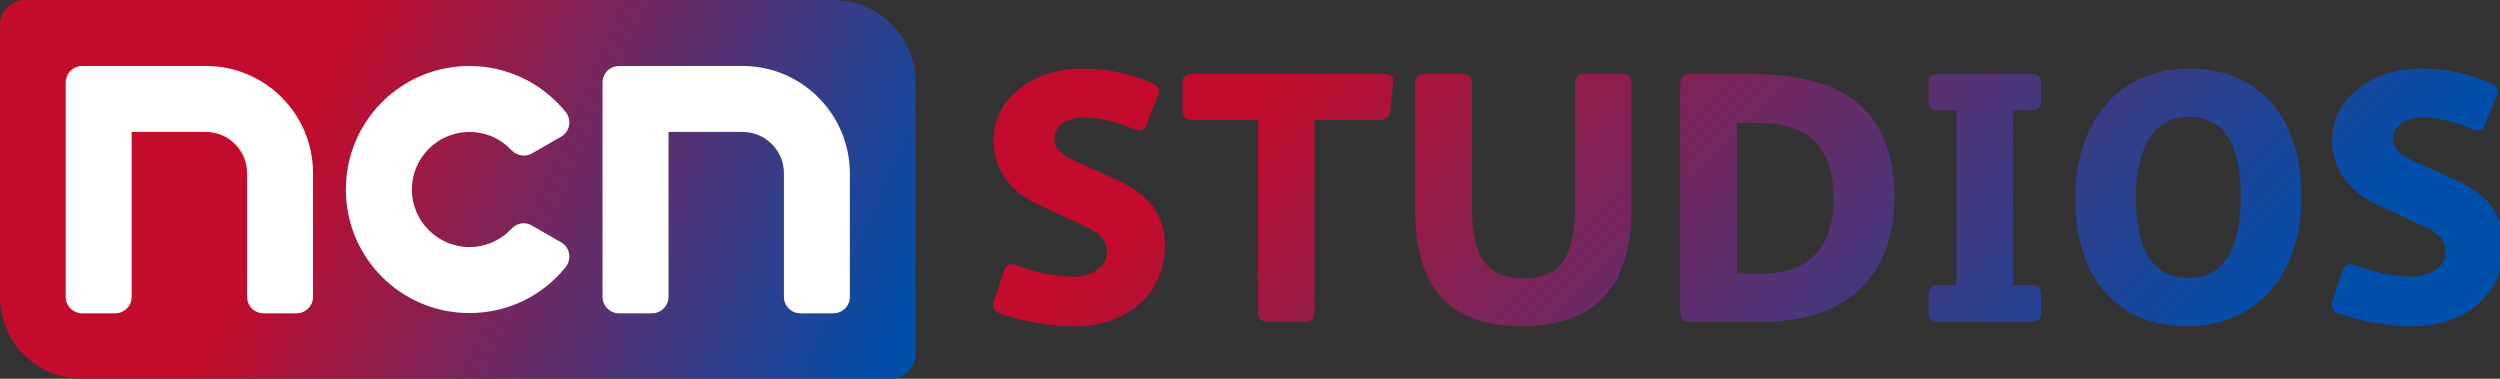 <?xml version="1.0" encoding="UTF-8" standalone="no"?>
<!-- Created with Inkscape (http://www.inkscape.org/) -->

<svg
   xmlns:dc="http://purl.org/dc/elements/1.1/"
   xmlns:cc="http://creativecommons.org/ns#"
   xmlns:rdf="http://www.w3.org/1999/02/22-rdf-syntax-ns#"
   xmlns:svg="http://www.w3.org/2000/svg"
   xmlns="http://www.w3.org/2000/svg"
   xmlns:xlink="http://www.w3.org/1999/xlink"
   xmlns:sodipodi="http://sodipodi.sourceforge.net/DTD/sodipodi-0.dtd"
   xmlns:inkscape="http://www.inkscape.org/namespaces/inkscape"
   width="227.575mm"
   height="34.475mm"
   viewBox="0 0 227.575 34.475"
   version="1.1"
   id="svg2769"
   inkscape:version="0.92.4 (5da689c313, 2019-01-14)"
   sodipodi:docname="NCN_Studios.svg">
  <rect x="0" y="0" width="227.575" height="34.475" fill="#333333" stroke="none"/>
  <defs
     id="defs2763">
    <linearGradient
       gradientTransform="matrix(0.265,0,0,0.265,-84.761,131.596)"
       y2="141.026"
       x2="275.625"
       y1="23.73"
       x1="96.387"
       gradientUnits="userSpaceOnUse"
       id="SVGID_1_">
      <stop
         id="stop2374"
         style="stop-color:#c30c2b;stop-opacity:1"
         offset="0" />
      <stop
         id="stop2376"
         style="stop-color:#004fab;stop-opacity:1"
         offset="1" />
    </linearGradient>
    <linearGradient
       id="SVGID_1_-97-7-1"
       gradientUnits="userSpaceOnUse"
       x1="108.043"
       y1="35.557"
       x2="306.478"
       y2="121.324"
       gradientTransform="matrix(0.265,0,0,0.265,-24.017,453.858)"
       xlink:href="#SVGID_1_-97-7-1-1">
      <stop
         offset="0"
         style="stop-color:#c30c2b;stop-opacity:1"
         id="stop2-02-0-5" />
      <stop
         offset="1"
         style="stop-color:#004fab;stop-opacity:1"
         id="stop4-5-5-4" />
    </linearGradient>
    <linearGradient
       inkscape:collect="always"
       xlink:href="#SVGID_1_-8"
       id="linearGradient2071"
       gradientUnits="userSpaceOnUse"
       gradientTransform="matrix(0.265,0,0,0.265,93.254,453.852)"
       x1="1184.073"
       y1="4623.431"
       x2="1981.422"
       y2="5420.779" />
    <linearGradient
       id="SVGID_1_-97-7-1-1"
       gradientUnits="userSpaceOnUse"
       x1="54.085"
       y1="-38.212"
       x2="265.05"
       y2="172.753"
       gradientTransform="matrix(0.265,0,0,0.265,93.254,453.852)">
      <stop
         offset="0"
         style="stop-color:#FF0000"
         id="stop2-02-0-5-3" />
      <stop
         offset="1"
         style="stop-color:#750052"
         id="stop4-5-5-4-8" />
    </linearGradient>
    <linearGradient
       id="SVGID_1_-8"
       gradientUnits="userSpaceOnUse"
       x1="96.387"
       y1="23.73"
       x2="275.625"
       y2="141.026"
       gradientTransform="matrix(0.265,0,0,0.265,-84.761,131.596)">
      <stop
         offset="0"
         style="stop-color:#c30c2b;stop-opacity:1"
         id="stop1010" />
      <stop
         offset="1"
         style="stop-color:#004fab;stop-opacity:1"
         id="stop1012" />
    </linearGradient>
  </defs>
  <sodipodi:namedview
     id="base"
     pagecolor="#ffffff"
     bordercolor="#666666"
     borderopacity="1.0"
     inkscape:pageopacity="0.0"
     inkscape:pageshadow="2"
     inkscape:zoom="0.7"
     inkscape:cx="555.41641"
     inkscape:cy="65.15029"
     inkscape:document-units="mm"
     inkscape:current-layer="layer1"
     showgrid="false"
     fit-margin-left="0"
     fit-margin-top="0"
     fit-margin-right="0"
     fit-margin-bottom="0"
     inkscape:window-width="1366"
     inkscape:window-height="705"
     inkscape:window-x="-8"
     inkscape:window-y="-8"
     inkscape:window-maximized="1" />
  <g
     inkscape:label="Layer 1"
     inkscape:groupmode="layer"
     id="layer1"
     transform="translate(7.954,-131.596)">
    <g
       id="g2087"
       transform="translate(16.063,-322.262)">
      <path
         id="path7-0-7-44"
         d="m -24.017,480.872 v -24.765 c 0,-1.244 1.005,-2.249 2.249,-2.249 h 73.581 c 4.154,0 7.514,3.36 7.514,7.488 v 24.739 c 0,1.244 -1.005,2.249 -2.249,2.249 h -73.607 c -4.128,0.026 -7.488,-3.334 -7.488,-7.461 z"
         style="fill:url(#SVGID_1_-97-7-1);fill-opacity:1;stroke-width:0.265"
         inkscape:connector-curvature="0" />
      <path
         id="path9-846-6-9"
         d="M -5.258,459.864 H -16.529 c -0.82,0 -1.508,0.661 -1.508,1.508 v 19.5 c 0,0.82 0.661,1.508 1.508,1.508 h 2.99 c 0.82,0 1.508,-0.661 1.508,-1.508 v -15.002 h 6.747 c 2.064,0 3.757,1.667 3.757,3.757 v 11.245 c 0,0.82 0.661,1.508 1.508,1.508 H 2.971 c 0.82,0 1.508,-0.661 1.508,-1.508 v -11.245 c 0,-5.397 -4.366,-9.763 -9.737,-9.763 z"
         style="fill:#ffffff;stroke-width:0.265"
         inkscape:connector-curvature="0" />
      <path
         id="path11-2-1-2"
         d="M 43.584,459.864 H 32.34 c -0.82,0 -1.508,0.661 -1.508,1.508 v 19.5 c 0,0.82 0.661,1.508 1.508,1.508 h 2.99 c 0.82,0 1.508,-0.661 1.508,-1.508 v -15.002 h 6.747 c 2.064,0 3.757,1.667 3.757,3.757 v 11.245 c 0,0.82 0.661,1.508 1.508,1.508 h 2.99 c 0.82,0 1.508,-0.661 1.508,-1.508 v -11.245 c -0.026,-5.397 -4.392,-9.763 -9.763,-9.763 z"
         style="fill:#ffffff;stroke-width:0.265"
         inkscape:connector-curvature="0" />
      <path
         id="path13-26-8-1"
         d="m 13.475,471.109 c 0,2.884 2.355,5.239 5.239,5.239 1.508,0 2.857,-0.635 3.836,-1.667 0.476,-0.529 1.244,-0.661 1.852,-0.291 l 2.672,1.535 c 0.794,0.45 0.979,1.535 0.397,2.249 -2.064,2.566 -5.212,4.18 -8.758,4.18 -6.218,0 -11.245,-5.027 -11.245,-11.245 0,0 0,0 0,0 0,0 0,0 0,0 0,0 0,0 0,0 0,0 0,0 0,0 0,-6.218 5.027,-11.245 11.245,-11.245 3.545,0 6.694,1.64 8.758,4.18 0.582,0.714 0.397,1.773 -0.397,2.249 l -2.672,1.535 c -0.609,0.344 -1.376,0.212 -1.852,-0.291 -0.953,-1.032 -2.328,-1.667 -3.836,-1.667 -2.884,0 -5.239,2.355 -5.239,5.239 z"
         style="fill:#ffffff;stroke-width:0.265"
         inkscape:connector-curvature="0" />
      <path
         id="path1933"
         transform="scale(0.265)"
         d="m 280.703,1736.23 c -14.347,0 -30.041,8.828 -30.041,24.523 0,10.3 6.008,17.903 15.082,22.072 l 16.432,7.604 c 3.801,1.717 7.479,4.045 7.479,8.705 0,6.008 -6.498,8.584 -11.648,8.584 -6.254,0 -13.12,-1.594 -19.129,-3.801 -0.981,-0.368 -1.471,-0.49 -2.084,-0.49 -1.594,0 -2.208,1.104 -2.576,2.33 l -3.311,9.932 c -0.858,2.698 -0.123,3.924 2.084,4.66 7.848,2.82 17.658,4.414 25.629,4.414 16.799,0 30.9,-10.178 30.9,-27.836 0,-11.159 -6.252,-17.779 -15.939,-22.193 l -14.102,-6.377 c -3.066,-1.349 -7.971,-3.801 -7.971,-7.725 0,-5.763 5.517,-7.604 10.422,-7.604 5.028,0 10.179,1.226 16.678,3.924 2.452,0.981 3.8,0.613 4.658,-1.594 l 3.803,-9.565 c 0.858,-2.452 0.245,-3.557 -2.207,-4.66 -7.603,-3.311 -15.329,-4.904 -24.158,-4.904 z m 380.75,0 c -24.402,0 -39.238,18.394 -39.238,44.635 0,26.364 13.857,43.898 38.504,43.898 23.053,0 39.238,-17.045 39.238,-44.635 0,-24.892 -12.876,-43.898 -38.504,-43.898 z m 79.084,0 c -14.347,0 -30.043,8.828 -30.043,24.523 0,10.3 6.01,17.903 15.084,22.072 l 16.43,7.604 c 3.801,1.717 7.48,4.045 7.48,8.705 0,6.008 -6.498,8.584 -11.648,8.584 -6.254,0 -13.12,-1.594 -19.129,-3.801 -0.981,-0.368 -1.473,-0.49 -2.086,-0.49 -1.594,0 -2.206,1.104 -2.574,2.33 l -3.311,9.932 c -0.858,2.698 -0.123,3.924 2.084,4.66 7.848,2.82 17.658,4.414 25.629,4.414 16.799,0 30.9,-10.178 30.9,-27.836 0,-11.159 -6.254,-17.779 -15.941,-22.193 l -14.102,-6.377 c -3.066,-1.349 -7.971,-3.801 -7.971,-7.725 0,-5.763 5.519,-7.604 10.424,-7.604 5.028,0 10.177,1.226 16.676,3.924 2.452,0.981 3.802,0.613 4.66,-1.594 l 3.801,-9.565 c 0.858,-2.452 0.245,-3.557 -2.207,-4.66 -7.603,-3.311 -15.327,-4.904 -24.156,-4.904 z m -421.648,1.84 c -2.207,0 -3.311,0.98 -3.311,3.064 v 9.074 c 0,2.452 0.981,3.68 3.434,3.68 h 22.439 v 65.725 c 0,2.452 0.981,3.557 3.434,3.557 h 12.754 c 2.452,0 3.311,-1.472 3.311,-3.434 v -65.848 h 21.58 c 2.575,0 4.171,-0.614 4.416,-3.066 l 0.98,-9.688 c 0.245,-1.839 -0.614,-3.064 -3.066,-3.064 z m 80.404,0 c -2.207,0 -3.801,0.735 -3.801,3.188 v 43.775 c 0,25.996 11.404,39.73 36.664,39.73 23.543,0 37.645,-12.262 37.645,-39.852 v -43.654 c 0,-2.575 -1.227,-3.188 -3.557,-3.188 h -12.139 c -2.207,0 -3.68,0.735 -3.68,3.188 v 42.428 c 0,19.006 -6.621,24.646 -17.412,24.646 -11.404,0 -18.025,-5.395 -18.025,-24.77 v -42.305 c 0,-2.575 -1.227,-3.188 -3.557,-3.188 z m 91.266,0 c -3.311,0 -4.047,1.226 -4.047,3.924 v 77.373 c 0,3.188 1.471,3.803 3.924,3.803 h 25.016 c 24.892,0 44.635,-12.875 44.635,-42.305 0,-32.617 -19.742,-42.795 -50.152,-42.795 z m 84.355,0 c -1.839,0 -3.064,0.981 -3.064,2.697 v 6.621 c 0,2.207 1.103,3.188 3.064,3.188 h 6.5 v 60.086 h -6.5 c -1.962,0 -3.064,0.98 -3.064,3.188 v 6.621 c 0,1.717 1.225,2.699 3.064,2.699 h 32.496 c 1.839,0 3.064,-0.983 3.064,-2.699 v -6.621 c 0,-2.207 -1.103,-3.188 -3.064,-3.188 h -6.5 v -60.086 h 6.5 c 1.962,0 3.064,-0.98 3.064,-3.188 v -6.621 c 0,-1.717 -1.225,-2.697 -3.064,-2.697 z m 86.049,14.713 c 11.649,0 18.148,7.971 18.148,27.713 0,19.006 -6.991,27.713 -17.781,27.713 -11.649,0 -18.27,-8.462 -18.27,-27.836 0,-18.148 7.234,-27.59 17.902,-27.59 z m -154.953,2.086 h 6.865 c 17.29,0 26.365,7.602 26.365,25.873 0,20.601 -12.263,25.873 -24.525,25.873 h -8.705 z"
         style="font-style:normal;font-variant:normal;font-weight:800;font-stretch:normal;font-size:medium;line-height:1.25;font-family:'FS Albert Pro';-inkscape-font-specification:'FS Albert Pro Ultra-Bold';letter-spacing:0px;word-spacing:0px;opacity:1;vector-effect:none;fill:url(#linearGradient2071);fill-opacity:1;stroke:none;stroke-width:1;stroke-linecap:butt;stroke-linejoin:miter;stroke-miterlimit:4;stroke-dasharray:none;stroke-dashoffset:0;stroke-opacity:1"
         inkscape:connector-curvature="0" />
    </g>
  </g>
</svg>
